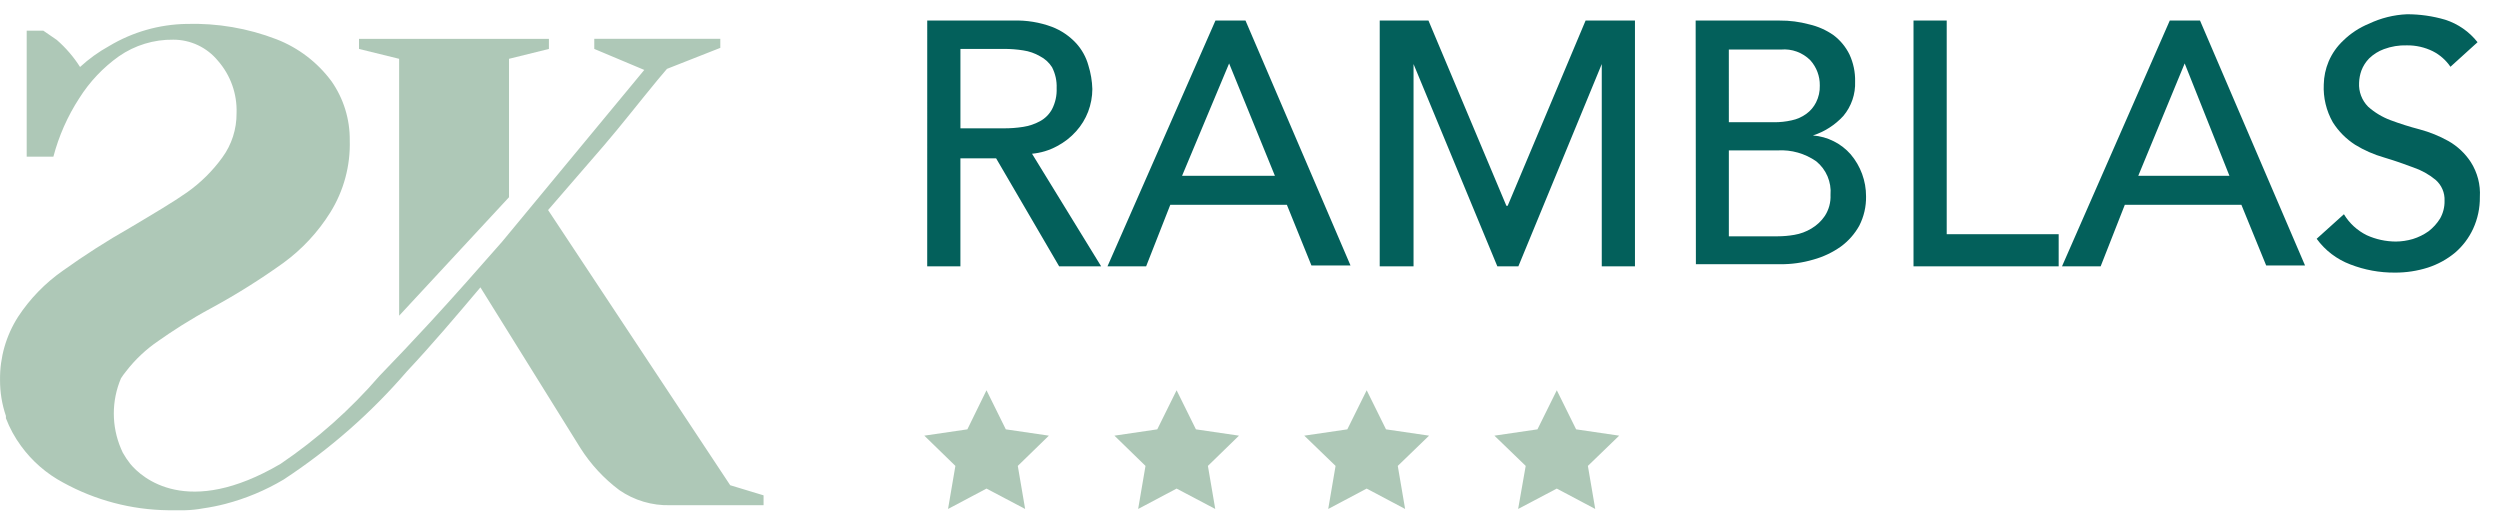 <svg height="23" viewBox="0 0 111 23" width="111" xmlns="http://www.w3.org/2000/svg"><g fill="none" transform="translate(0 .633)"><path d="m43.8 16.695.858 1.735 1.912.28-1.38 1.343.326 1.912-1.716-.905-1.707.905.326-1.912-1.38-1.343 1.912-.28z" fill="#aec8b7"/><path d="m52.241 16.695.858 1.735 1.912.28-1.38 1.343.326 1.912-1.716-.905-1.707.905.326-1.912-1.38-1.343 1.903-.28z" fill="#aec8b7"/><path d="m60.681 16.695.858 1.735 1.912.28-1.39 1.343.326 1.912-1.707-.905-1.707.905.326-1.912-1.39-1.343 1.912-.28z" fill="#aec8b7"/><path d="m69.122 16.695.858 1.735 1.912.28-1.39 1.343.326 1.912-1.707-.905-1.716.905.336-1.912-1.39-1.343 1.912-.28z" fill="#aec8b7"/><path d="m32.421 20.911-8.086-12.218 2.462-2.845c.802-.933 1.604-1.968 2.406-2.938l.41-.485 2.369-.933v-.401h-5.596v.448l2.22.933-6.314 7.629c-1.054 1.203-2.117 2.406-3.199 3.582-.737.802-1.492 1.595-2.248 2.378-1.284 1.486-2.758 2.797-4.384 3.899-4.141 2.434-6.165.625-6.678 0-.126-.158-.238-.327-.336-.504l-.075-.168c-.425-.998-.425-2.126 0-3.125.069-.107.143-.209.224-.308.404-.524.889-.981 1.436-1.352.569-.401 1.371-.933 2.397-1.483 1.094-.596 2.15-1.26 3.162-1.987.826-.604 1.529-1.361 2.071-2.229.599-.96.901-2.077.867-3.208.009-.937-.274-1.853-.811-2.621-.622-.84-1.469-1.487-2.444-1.865-1.272-.49-2.629-.721-3.992-.681-1.21.02-2.394.358-3.432.979-.468.258-.903.571-1.296.933-.285-.449-.634-.854-1.035-1.203l-.597-.41h-.737v5.596h1.185c.242-.92.629-1.795 1.147-2.593.46-.731 1.059-1.365 1.763-1.865.709-.492 1.553-.749 2.416-.737.765 0 1.49.342 1.977.933.564.643.861 1.477.83 2.332.006.707-.216 1.397-.634 1.968-.434.598-.963 1.122-1.567 1.548-.625.438-1.464.933-2.528 1.567-1.024.582-2.017 1.217-2.975 1.903-.79.551-1.467 1.247-1.996 2.052-.534.835-.813 1.807-.802 2.798-.003.546.085 1.088.261 1.604-.002.034-.002.068 0 .103.168.439.394.853.672 1.231.491.675 1.129 1.23 1.865 1.623 1.43.788 3.031 1.211 4.663 1.231h.755c.269-.007.537-.035.802-.084.33-.047.657-.113.979-.196.911-.237 1.784-.601 2.593-1.082 2.04-1.338 3.883-2.954 5.475-4.803 1.129-1.203 2.192-2.462 3.264-3.731l4.44 7.135c.457.721 1.042 1.353 1.725 1.865.664.46 1.459.695 2.266.672h4.141v-.438z" fill="#aec8b7"/><path d="m17.722 13.384 4.878-5.26v-6.146l1.772-.438v-.448h-8.432v.448l1.781.438z" fill="#aec8b7"/><g fill="#03605b"><path d="m41.169.28h3.824c.585-.019 1.168.076 1.716.28.408.157.775.406 1.073.728.254.28.44.615.541.979.107.342.167.696.177 1.054-.001.344-.065.685-.187 1.007-.123.319-.303.613-.532.867-.241.27-.528.494-.849.662-.343.186-.721.301-1.11.336l3.069 4.999h-1.865l-2.798-4.794h-1.586v4.794h-1.474zm1.474 4.785h1.931c.287.001.574-.02.858-.065.261-.04.514-.125.746-.252.225-.122.41-.307.532-.532.148-.288.219-.609.205-.933.014-.323-.057-.645-.205-.933-.131-.206-.314-.374-.532-.485-.23-.134-.483-.223-.746-.261-.284-.045-.571-.067-.858-.065h-1.931z"/><path d="m53.966.28h1.334l4.663 10.875h-1.735l-1.091-2.695h-5.176l-1.073 2.733h-1.716zm2.64 6.893-2.033-4.99-2.089 4.99z"/><path d="m61.26.28h2.164l3.46 8.226h.056l3.46-8.226h2.192v10.913h-1.474v-8.982l-3.703 8.982h-.933l-3.721-8.982v8.982h-1.502z"/><path d="m75.287.28h3.731c.441-.004.88.053 1.306.168.392.089.762.254 1.091.485.296.225.535.515.7.849.175.377.261.788.252 1.203.022.557-.164 1.103-.522 1.53-.368.401-.834.7-1.352.867.325.024.642.113.933.261.284.143.537.339.746.578.441.521.683 1.182.681 1.865.008.45-.094.895-.298 1.296-.202.367-.482.685-.821.933-.37.262-.784.458-1.222.578-.481.142-.981.211-1.483.205h-3.731zm1.474 4.514h2.005c.263.002.526-.026.783-.084.236-.048.459-.147.653-.289.181-.131.328-.304.429-.504.119-.234.176-.494.168-.755.006-.413-.144-.812-.42-1.119-.343-.345-.821-.52-1.306-.476h-2.313zm0 5.065h2.164c.25-.001.5-.022.746-.065.267-.045.523-.14.755-.28.238-.14.442-.331.597-.56.179-.277.268-.603.252-.933.048-.572-.189-1.13-.634-1.492-.499-.348-1.1-.519-1.707-.485h-2.173z"/><path d="m84.96.28h1.474v9.486h4.971v1.427h-6.445z"/><path d="m96.338.28h1.343l4.663 10.875h-1.725l-1.101-2.695h-5.176l-1.073 2.733h-1.716zm2.649 6.893-1.987-4.99-2.061 4.99z"/><path d="m104.07 8.879c.242.402.595.726 1.017.933.404.183.843.278 1.287.28.256-.002.51-.04.755-.112.25-.077.486-.193.7-.345.204-.157.378-.35.513-.569.134-.239.202-.509.196-.783.017-.356-.131-.7-.401-.933-.293-.242-.628-.428-.989-.55-.392-.149-.821-.298-1.287-.438-.456-.13-.892-.321-1.296-.569-.398-.257-.736-.597-.989-.998-.29-.51-.429-1.093-.401-1.679.007-.349.08-.694.215-1.017.15-.353.372-.671.653-.933.328-.32.714-.573 1.138-.746.529-.252 1.103-.395 1.688-.42.575-.001 1.146.081 1.698.243.567.182 1.068.53 1.436.998l-1.203 1.091c-.199-.292-.468-.53-.783-.69-.357-.176-.75-.265-1.147-.261-.35-.011-.698.046-1.026.168-.244.09-.466.23-.653.41-.151.154-.269.339-.345.541-.062.174-.097.356-.103.541-.023.395.123.782.401 1.063.29.258.625.461.989.597.425.159.858.296 1.296.41.449.12.881.295 1.287.522.399.228.738.548.989.933.293.461.434 1.003.401 1.548.006.486-.096.967-.298 1.408-.188.408-.462.77-.802 1.063-.356.295-.764.519-1.203.662-.476.152-.974.227-1.474.224-.676.005-1.347-.119-1.977-.364-.598-.226-1.117-.621-1.492-1.138z"/></g></g></svg>